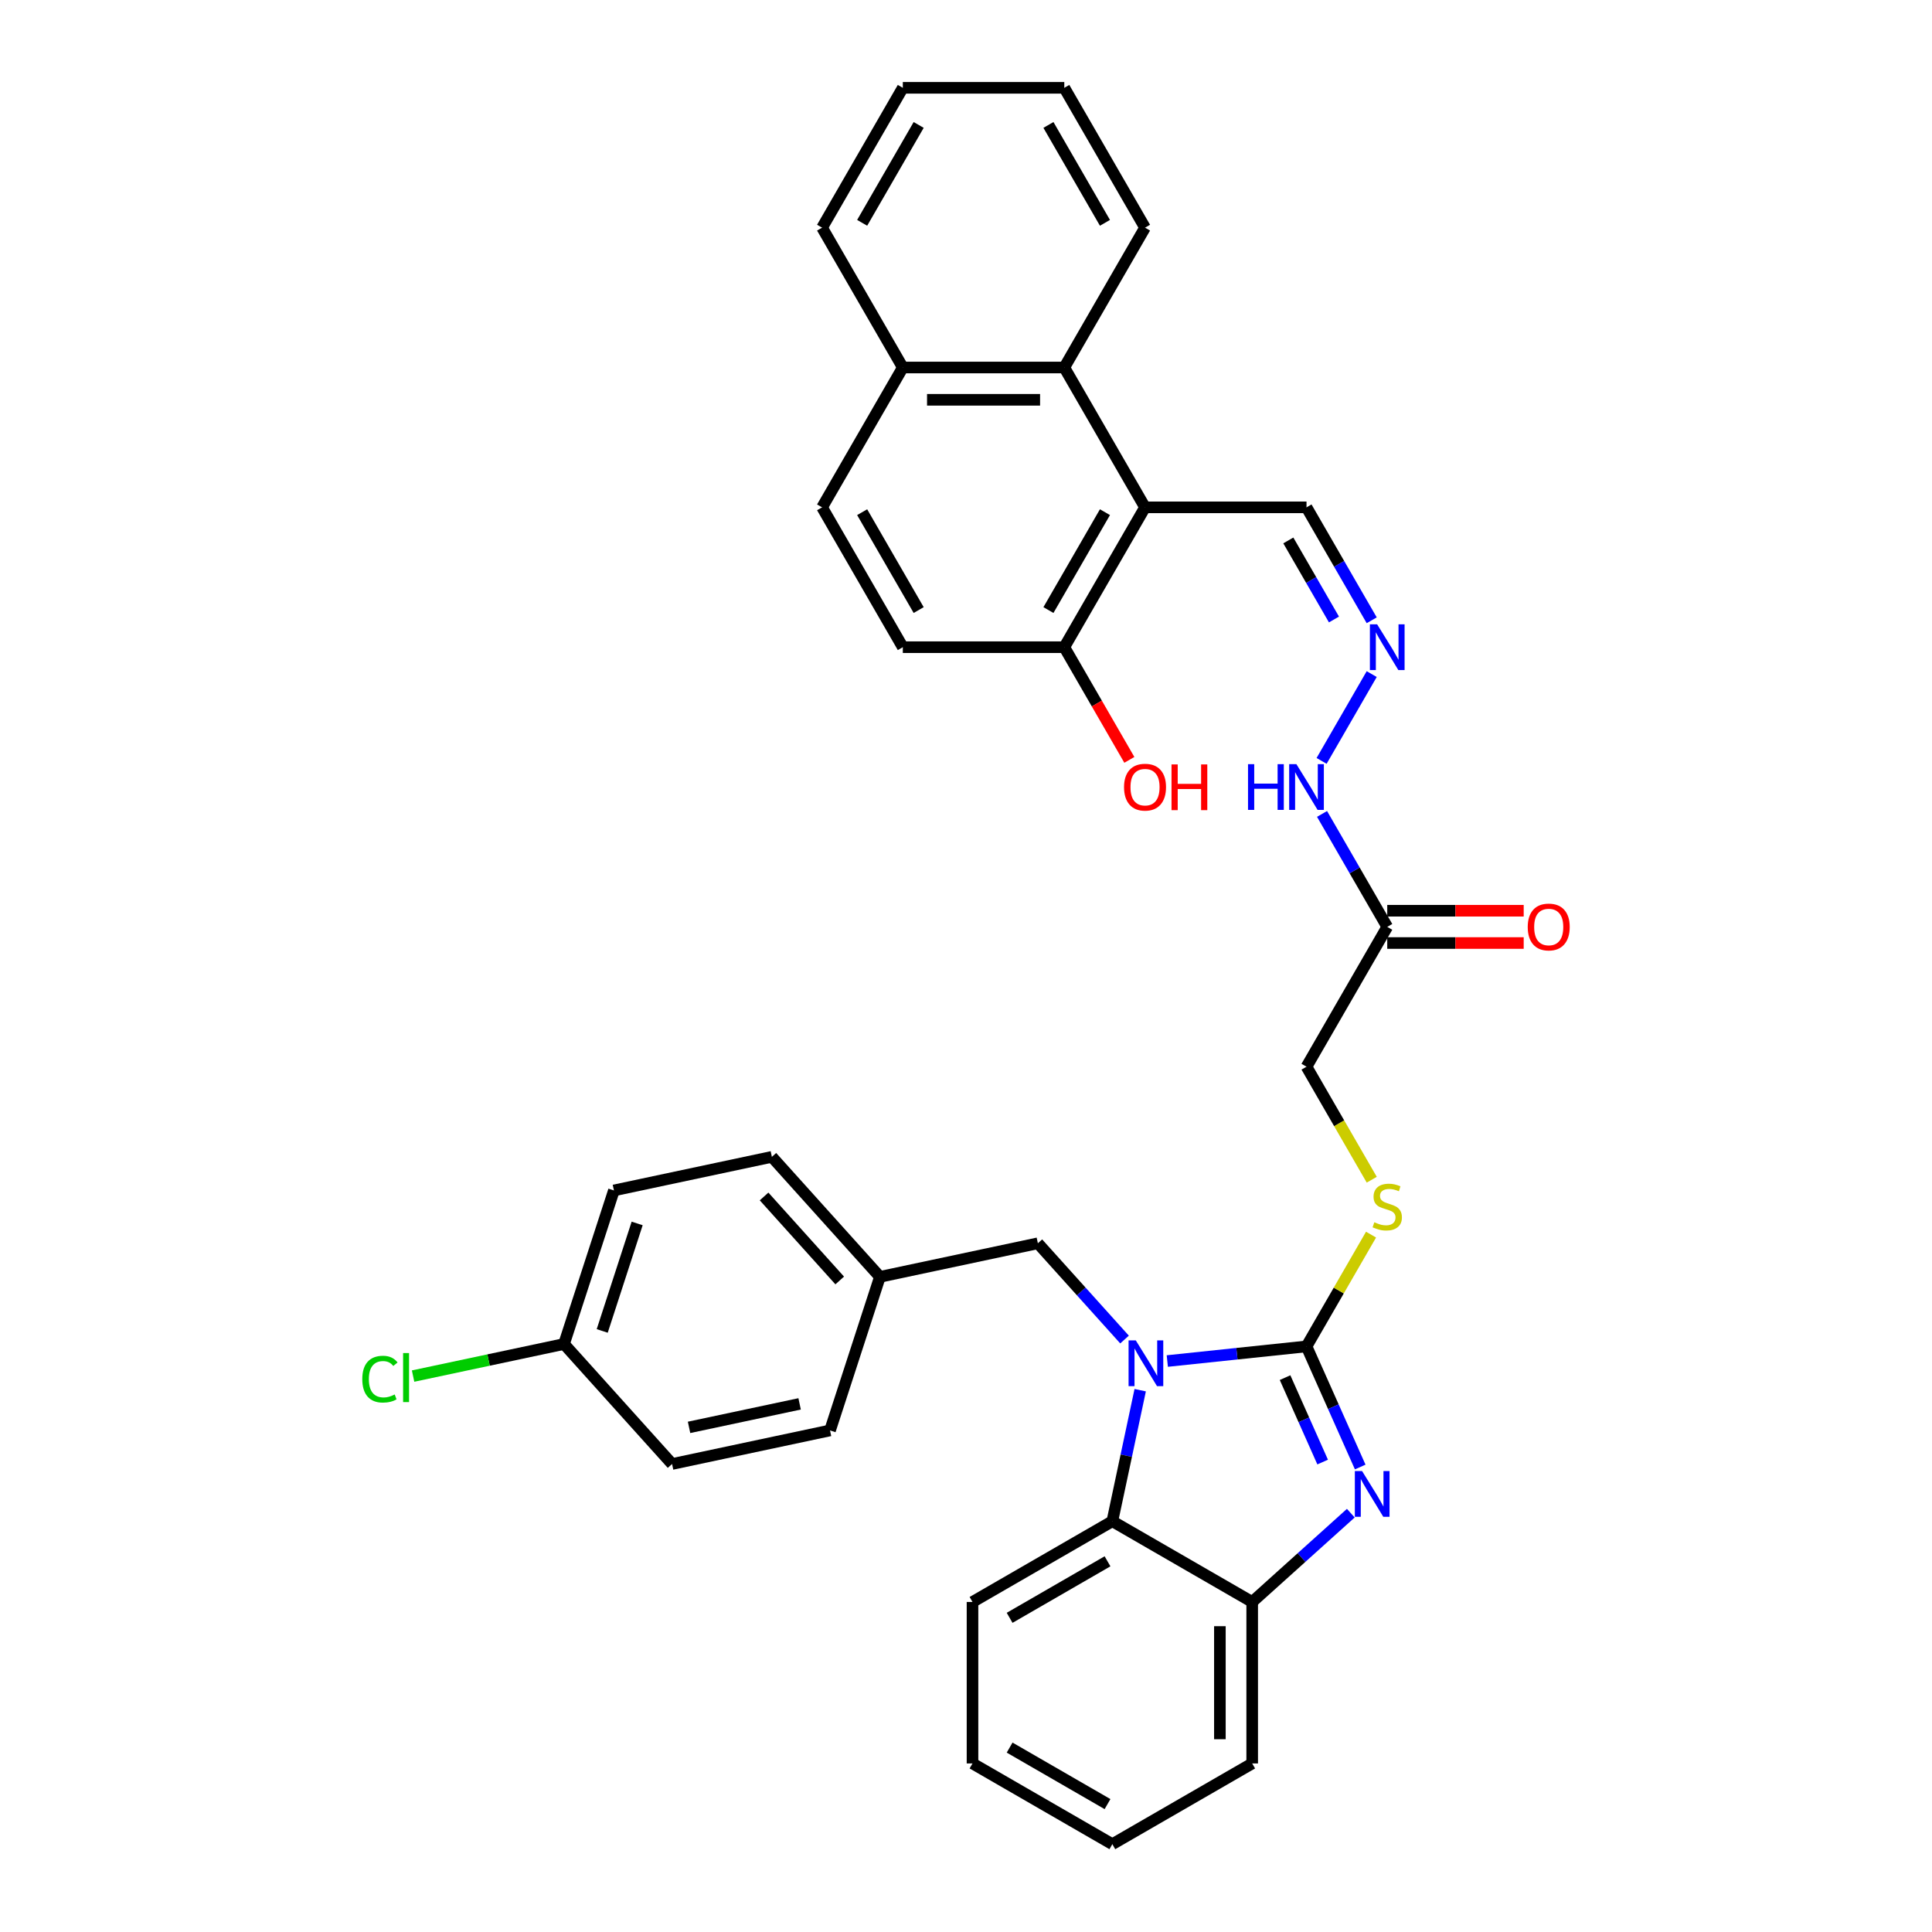 <?xml version='1.0' encoding='iso-8859-1'?>
<svg version='1.1' baseProfile='full'
              xmlns='http://www.w3.org/2000/svg'
                      xmlns:rdkit='http://www.rdkit.org/xml'
                      xmlns:xlink='http://www.w3.org/1999/xlink'
                  xml:space='preserve'
width='1000px' height='1000px' viewBox='0 0 1000 1000'>
<!-- END OF HEADER -->
<rect style='opacity:1.0;fill:#FFFFFF;stroke:none' width='1000' height='1000' x='0' y='0'> </rect>
<path class='bond-0' d='M 676.247,696.896 L 640.219,700.682' style='fill:none;fill-rule:evenodd;stroke:#000000;stroke-width:6px;stroke-linecap:butt;stroke-linejoin:miter;stroke-opacity:1' />
<path class='bond-0' d='M 640.219,700.682 L 604.191,704.469' style='fill:none;fill-rule:evenodd;stroke:#0000FF;stroke-width:6px;stroke-linecap:butt;stroke-linejoin:miter;stroke-opacity:1' />
<path class='bond-1' d='M 676.247,696.896 L 690.145,728.11' style='fill:none;fill-rule:evenodd;stroke:#000000;stroke-width:6px;stroke-linecap:butt;stroke-linejoin:miter;stroke-opacity:1' />
<path class='bond-1' d='M 690.145,728.11 L 704.042,759.325' style='fill:none;fill-rule:evenodd;stroke:#0000FF;stroke-width:6px;stroke-linecap:butt;stroke-linejoin:miter;stroke-opacity:1' />
<path class='bond-1' d='M 665.145,713.059 L 674.874,734.909' style='fill:none;fill-rule:evenodd;stroke:#000000;stroke-width:6px;stroke-linecap:butt;stroke-linejoin:miter;stroke-opacity:1' />
<path class='bond-1' d='M 674.874,734.909 L 684.602,756.76' style='fill:none;fill-rule:evenodd;stroke:#0000FF;stroke-width:6px;stroke-linecap:butt;stroke-linejoin:miter;stroke-opacity:1' />
<path class='bond-5' d='M 676.247,696.896 L 692.948,667.968' style='fill:none;fill-rule:evenodd;stroke:#000000;stroke-width:6px;stroke-linecap:butt;stroke-linejoin:miter;stroke-opacity:1' />
<path class='bond-5' d='M 692.948,667.968 L 709.65,639.039' style='fill:none;fill-rule:evenodd;stroke:#CCCC00;stroke-width:6px;stroke-linecap:butt;stroke-linejoin:miter;stroke-opacity:1' />
<path class='bond-2' d='M 590.165,719.557 L 582.956,753.471' style='fill:none;fill-rule:evenodd;stroke:#0000FF;stroke-width:6px;stroke-linecap:butt;stroke-linejoin:miter;stroke-opacity:1' />
<path class='bond-2' d='M 582.956,753.471 L 575.747,787.386' style='fill:none;fill-rule:evenodd;stroke:#000000;stroke-width:6px;stroke-linecap:butt;stroke-linejoin:miter;stroke-opacity:1' />
<path class='bond-8' d='M 582.059,693.342 L 559.629,668.431' style='fill:none;fill-rule:evenodd;stroke:#0000FF;stroke-width:6px;stroke-linecap:butt;stroke-linejoin:miter;stroke-opacity:1' />
<path class='bond-8' d='M 559.629,668.431 L 537.199,643.52' style='fill:none;fill-rule:evenodd;stroke:#000000;stroke-width:6px;stroke-linecap:butt;stroke-linejoin:miter;stroke-opacity:1' />
<path class='bond-4' d='M 699.176,783.214 L 673.653,806.195' style='fill:none;fill-rule:evenodd;stroke:#0000FF;stroke-width:6px;stroke-linecap:butt;stroke-linejoin:miter;stroke-opacity:1' />
<path class='bond-4' d='M 673.653,806.195 L 648.13,829.176' style='fill:none;fill-rule:evenodd;stroke:#000000;stroke-width:6px;stroke-linecap:butt;stroke-linejoin:miter;stroke-opacity:1' />
<path class='bond-26' d='M 575.747,787.386 L 503.365,829.176' style='fill:none;fill-rule:evenodd;stroke:#000000;stroke-width:6px;stroke-linecap:butt;stroke-linejoin:miter;stroke-opacity:1' />
<path class='bond-26' d='M 573.248,808.131 L 522.58,837.384' style='fill:none;fill-rule:evenodd;stroke:#000000;stroke-width:6px;stroke-linecap:butt;stroke-linejoin:miter;stroke-opacity:1' />
<path class='bond-34' d='M 575.747,787.386 L 648.13,829.176' style='fill:none;fill-rule:evenodd;stroke:#000000;stroke-width:6px;stroke-linecap:butt;stroke-linejoin:miter;stroke-opacity:1' />
<path class='bond-3' d='M 592.667,262.602 L 676.247,262.602' style='fill:none;fill-rule:evenodd;stroke:#000000;stroke-width:6px;stroke-linecap:butt;stroke-linejoin:miter;stroke-opacity:1' />
<path class='bond-6' d='M 592.667,262.602 L 550.877,190.219' style='fill:none;fill-rule:evenodd;stroke:#000000;stroke-width:6px;stroke-linecap:butt;stroke-linejoin:miter;stroke-opacity:1' />
<path class='bond-10' d='M 592.667,262.602 L 550.877,334.984' style='fill:none;fill-rule:evenodd;stroke:#000000;stroke-width:6px;stroke-linecap:butt;stroke-linejoin:miter;stroke-opacity:1' />
<path class='bond-10' d='M 571.922,265.101 L 542.669,315.769' style='fill:none;fill-rule:evenodd;stroke:#000000;stroke-width:6px;stroke-linecap:butt;stroke-linejoin:miter;stroke-opacity:1' />
<path class='bond-27' d='M 648.13,829.176 L 648.13,912.755' style='fill:none;fill-rule:evenodd;stroke:#000000;stroke-width:6px;stroke-linecap:butt;stroke-linejoin:miter;stroke-opacity:1' />
<path class='bond-27' d='M 631.414,841.713 L 631.414,900.219' style='fill:none;fill-rule:evenodd;stroke:#000000;stroke-width:6px;stroke-linecap:butt;stroke-linejoin:miter;stroke-opacity:1' />
<path class='bond-15' d='M 710.017,610.622 L 693.132,581.377' style='fill:none;fill-rule:evenodd;stroke:#CCCC00;stroke-width:6px;stroke-linecap:butt;stroke-linejoin:miter;stroke-opacity:1' />
<path class='bond-15' d='M 693.132,581.377 L 676.247,552.131' style='fill:none;fill-rule:evenodd;stroke:#000000;stroke-width:6px;stroke-linecap:butt;stroke-linejoin:miter;stroke-opacity:1' />
<path class='bond-14' d='M 550.877,190.219 L 467.297,190.219' style='fill:none;fill-rule:evenodd;stroke:#000000;stroke-width:6px;stroke-linecap:butt;stroke-linejoin:miter;stroke-opacity:1' />
<path class='bond-14' d='M 538.34,206.935 L 479.834,206.935' style='fill:none;fill-rule:evenodd;stroke:#000000;stroke-width:6px;stroke-linecap:butt;stroke-linejoin:miter;stroke-opacity:1' />
<path class='bond-28' d='M 550.877,190.219 L 592.667,117.837' style='fill:none;fill-rule:evenodd;stroke:#000000;stroke-width:6px;stroke-linecap:butt;stroke-linejoin:miter;stroke-opacity:1' />
<path class='bond-7' d='M 718.037,479.749 L 676.247,552.131' style='fill:none;fill-rule:evenodd;stroke:#000000;stroke-width:6px;stroke-linecap:butt;stroke-linejoin:miter;stroke-opacity:1' />
<path class='bond-12' d='M 718.037,479.749 L 701.161,450.52' style='fill:none;fill-rule:evenodd;stroke:#000000;stroke-width:6px;stroke-linecap:butt;stroke-linejoin:miter;stroke-opacity:1' />
<path class='bond-12' d='M 701.161,450.52 L 684.286,421.291' style='fill:none;fill-rule:evenodd;stroke:#0000FF;stroke-width:6px;stroke-linecap:butt;stroke-linejoin:miter;stroke-opacity:1' />
<path class='bond-13' d='M 718.037,488.107 L 753.349,488.107' style='fill:none;fill-rule:evenodd;stroke:#000000;stroke-width:6px;stroke-linecap:butt;stroke-linejoin:miter;stroke-opacity:1' />
<path class='bond-13' d='M 753.349,488.107 L 788.662,488.107' style='fill:none;fill-rule:evenodd;stroke:#FF0000;stroke-width:6px;stroke-linecap:butt;stroke-linejoin:miter;stroke-opacity:1' />
<path class='bond-13' d='M 718.037,471.391 L 753.349,471.391' style='fill:none;fill-rule:evenodd;stroke:#000000;stroke-width:6px;stroke-linecap:butt;stroke-linejoin:miter;stroke-opacity:1' />
<path class='bond-13' d='M 753.349,471.391 L 788.662,471.391' style='fill:none;fill-rule:evenodd;stroke:#FF0000;stroke-width:6px;stroke-linecap:butt;stroke-linejoin:miter;stroke-opacity:1' />
<path class='bond-18' d='M 537.199,643.52 L 455.445,660.897' style='fill:none;fill-rule:evenodd;stroke:#000000;stroke-width:6px;stroke-linecap:butt;stroke-linejoin:miter;stroke-opacity:1' />
<path class='bond-9' d='M 709.997,348.908 L 684.054,393.844' style='fill:none;fill-rule:evenodd;stroke:#0000FF;stroke-width:6px;stroke-linecap:butt;stroke-linejoin:miter;stroke-opacity:1' />
<path class='bond-11' d='M 709.997,321.059 L 693.122,291.831' style='fill:none;fill-rule:evenodd;stroke:#0000FF;stroke-width:6px;stroke-linecap:butt;stroke-linejoin:miter;stroke-opacity:1' />
<path class='bond-11' d='M 693.122,291.831 L 676.247,262.602' style='fill:none;fill-rule:evenodd;stroke:#000000;stroke-width:6px;stroke-linecap:butt;stroke-linejoin:miter;stroke-opacity:1' />
<path class='bond-11' d='M 690.458,320.649 L 678.646,300.189' style='fill:none;fill-rule:evenodd;stroke:#0000FF;stroke-width:6px;stroke-linecap:butt;stroke-linejoin:miter;stroke-opacity:1' />
<path class='bond-11' d='M 678.646,300.189 L 666.833,279.728' style='fill:none;fill-rule:evenodd;stroke:#000000;stroke-width:6px;stroke-linecap:butt;stroke-linejoin:miter;stroke-opacity:1' />
<path class='bond-16' d='M 550.877,334.984 L 467.297,334.984' style='fill:none;fill-rule:evenodd;stroke:#000000;stroke-width:6px;stroke-linecap:butt;stroke-linejoin:miter;stroke-opacity:1' />
<path class='bond-20' d='M 550.877,334.984 L 567.714,364.146' style='fill:none;fill-rule:evenodd;stroke:#000000;stroke-width:6px;stroke-linecap:butt;stroke-linejoin:miter;stroke-opacity:1' />
<path class='bond-20' d='M 567.714,364.146 L 584.55,393.308' style='fill:none;fill-rule:evenodd;stroke:#FF0000;stroke-width:6px;stroke-linecap:butt;stroke-linejoin:miter;stroke-opacity:1' />
<path class='bond-29' d='M 467.297,190.219 L 425.507,117.837' style='fill:none;fill-rule:evenodd;stroke:#000000;stroke-width:6px;stroke-linecap:butt;stroke-linejoin:miter;stroke-opacity:1' />
<path class='bond-37' d='M 467.297,190.219 L 425.507,262.602' style='fill:none;fill-rule:evenodd;stroke:#000000;stroke-width:6px;stroke-linecap:butt;stroke-linejoin:miter;stroke-opacity:1' />
<path class='bond-17' d='M 467.297,334.984 L 425.507,262.602' style='fill:none;fill-rule:evenodd;stroke:#000000;stroke-width:6px;stroke-linecap:butt;stroke-linejoin:miter;stroke-opacity:1' />
<path class='bond-17' d='M 475.505,315.769 L 446.252,265.101' style='fill:none;fill-rule:evenodd;stroke:#000000;stroke-width:6px;stroke-linecap:butt;stroke-linejoin:miter;stroke-opacity:1' />
<path class='bond-22' d='M 455.445,660.897 L 429.618,740.387' style='fill:none;fill-rule:evenodd;stroke:#000000;stroke-width:6px;stroke-linecap:butt;stroke-linejoin:miter;stroke-opacity:1' />
<path class='bond-23' d='M 455.445,660.897 L 399.519,598.785' style='fill:none;fill-rule:evenodd;stroke:#000000;stroke-width:6px;stroke-linecap:butt;stroke-linejoin:miter;stroke-opacity:1' />
<path class='bond-23' d='M 434.634,662.766 L 395.486,619.287' style='fill:none;fill-rule:evenodd;stroke:#000000;stroke-width:6px;stroke-linecap:butt;stroke-linejoin:miter;stroke-opacity:1' />
<path class='bond-19' d='M 291.938,695.652 L 317.766,616.163' style='fill:none;fill-rule:evenodd;stroke:#000000;stroke-width:6px;stroke-linecap:butt;stroke-linejoin:miter;stroke-opacity:1' />
<path class='bond-19' d='M 311.71,688.894 L 329.79,633.252' style='fill:none;fill-rule:evenodd;stroke:#000000;stroke-width:6px;stroke-linecap:butt;stroke-linejoin:miter;stroke-opacity:1' />
<path class='bond-21' d='M 291.938,695.652 L 252.875,703.955' style='fill:none;fill-rule:evenodd;stroke:#000000;stroke-width:6px;stroke-linecap:butt;stroke-linejoin:miter;stroke-opacity:1' />
<path class='bond-21' d='M 252.875,703.955 L 213.812,712.258' style='fill:none;fill-rule:evenodd;stroke:#00CC00;stroke-width:6px;stroke-linecap:butt;stroke-linejoin:miter;stroke-opacity:1' />
<path class='bond-36' d='M 291.938,695.652 L 347.864,757.764' style='fill:none;fill-rule:evenodd;stroke:#000000;stroke-width:6px;stroke-linecap:butt;stroke-linejoin:miter;stroke-opacity:1' />
<path class='bond-25' d='M 429.618,740.387 L 347.864,757.764' style='fill:none;fill-rule:evenodd;stroke:#000000;stroke-width:6px;stroke-linecap:butt;stroke-linejoin:miter;stroke-opacity:1' />
<path class='bond-25' d='M 413.879,726.642 L 356.652,738.807' style='fill:none;fill-rule:evenodd;stroke:#000000;stroke-width:6px;stroke-linecap:butt;stroke-linejoin:miter;stroke-opacity:1' />
<path class='bond-24' d='M 399.519,598.785 L 317.766,616.163' style='fill:none;fill-rule:evenodd;stroke:#000000;stroke-width:6px;stroke-linecap:butt;stroke-linejoin:miter;stroke-opacity:1' />
<path class='bond-30' d='M 503.365,829.176 L 503.365,912.755' style='fill:none;fill-rule:evenodd;stroke:#000000;stroke-width:6px;stroke-linecap:butt;stroke-linejoin:miter;stroke-opacity:1' />
<path class='bond-31' d='M 648.13,912.755 L 575.747,954.545' style='fill:none;fill-rule:evenodd;stroke:#000000;stroke-width:6px;stroke-linecap:butt;stroke-linejoin:miter;stroke-opacity:1' />
<path class='bond-32' d='M 592.667,117.837 L 550.877,45.455' style='fill:none;fill-rule:evenodd;stroke:#000000;stroke-width:6px;stroke-linecap:butt;stroke-linejoin:miter;stroke-opacity:1' />
<path class='bond-32' d='M 571.922,115.338 L 542.669,64.67' style='fill:none;fill-rule:evenodd;stroke:#000000;stroke-width:6px;stroke-linecap:butt;stroke-linejoin:miter;stroke-opacity:1' />
<path class='bond-38' d='M 425.507,117.837 L 467.297,45.455' style='fill:none;fill-rule:evenodd;stroke:#000000;stroke-width:6px;stroke-linecap:butt;stroke-linejoin:miter;stroke-opacity:1' />
<path class='bond-38' d='M 446.252,115.338 L 475.505,64.67' style='fill:none;fill-rule:evenodd;stroke:#000000;stroke-width:6px;stroke-linecap:butt;stroke-linejoin:miter;stroke-opacity:1' />
<path class='bond-35' d='M 503.365,912.755 L 575.747,954.545' style='fill:none;fill-rule:evenodd;stroke:#000000;stroke-width:6px;stroke-linecap:butt;stroke-linejoin:miter;stroke-opacity:1' />
<path class='bond-35' d='M 522.58,904.548 L 573.248,933.8' style='fill:none;fill-rule:evenodd;stroke:#000000;stroke-width:6px;stroke-linecap:butt;stroke-linejoin:miter;stroke-opacity:1' />
<path class='bond-33' d='M 550.877,45.455 L 467.297,45.455' style='fill:none;fill-rule:evenodd;stroke:#000000;stroke-width:6px;stroke-linecap:butt;stroke-linejoin:miter;stroke-opacity:1' />
<path  class='atom-1' d='M 587.893 693.797
L 595.649 706.334
Q 596.418 707.571, 597.655 709.811
Q 598.892 712.051, 598.959 712.185
L 598.959 693.797
L 602.101 693.797
L 602.101 717.467
L 598.858 717.467
L 590.534 703.76
Q 589.564 702.155, 588.528 700.316
Q 587.525 698.478, 587.224 697.909
L 587.224 717.467
L 584.148 717.467
L 584.148 693.797
L 587.893 693.797
' fill='#0000FF'/>
<path  class='atom-2' d='M 705.01 761.415
L 712.766 773.952
Q 713.535 775.189, 714.772 777.429
Q 716.009 779.669, 716.076 779.802
L 716.076 761.415
L 719.218 761.415
L 719.218 785.085
L 715.975 785.085
L 707.651 771.377
Q 706.681 769.773, 705.645 767.934
Q 704.642 766.095, 704.341 765.527
L 704.341 785.085
L 701.265 785.085
L 701.265 761.415
L 705.01 761.415
' fill='#0000FF'/>
<path  class='atom-6' d='M 711.35 632.637
Q 711.618 632.738, 712.721 633.206
Q 713.824 633.674, 715.028 633.975
Q 716.265 634.242, 717.468 634.242
Q 719.708 634.242, 721.012 633.172
Q 722.316 632.069, 722.316 630.163
Q 722.316 628.859, 721.647 628.057
Q 721.012 627.255, 720.009 626.82
Q 719.006 626.385, 717.335 625.884
Q 715.228 625.249, 713.958 624.647
Q 712.721 624.045, 711.818 622.775
Q 710.949 621.504, 710.949 619.365
Q 710.949 616.389, 712.955 614.551
Q 714.994 612.712, 719.006 612.712
Q 721.748 612.712, 724.857 614.016
L 724.088 616.59
Q 721.246 615.42, 719.107 615.42
Q 716.8 615.42, 715.529 616.389
Q 714.259 617.325, 714.292 618.964
Q 714.292 620.234, 714.928 621.003
Q 715.596 621.772, 716.532 622.206
Q 717.502 622.641, 719.107 623.143
Q 721.246 623.811, 722.517 624.48
Q 723.787 625.148, 724.69 626.519
Q 725.626 627.856, 725.626 630.163
Q 725.626 633.44, 723.419 635.212
Q 721.246 636.95, 717.602 636.95
Q 715.496 636.95, 713.891 636.482
Q 712.32 636.047, 710.448 635.278
L 711.35 632.637
' fill='#CCCC00'/>
<path  class='atom-10' d='M 712.805 323.149
L 720.561 335.686
Q 721.33 336.923, 722.567 339.163
Q 723.804 341.403, 723.871 341.537
L 723.871 323.149
L 727.013 323.149
L 727.013 346.819
L 723.77 346.819
L 715.446 333.112
Q 714.476 331.507, 713.44 329.668
Q 712.437 327.829, 712.136 327.261
L 712.136 346.819
L 709.06 346.819
L 709.06 323.149
L 712.805 323.149
' fill='#0000FF'/>
<path  class='atom-13' d='M 645.974 395.531
L 649.184 395.531
L 649.184 405.594
L 661.286 405.594
L 661.286 395.531
L 664.495 395.531
L 664.495 419.201
L 661.286 419.201
L 661.286 408.269
L 649.184 408.269
L 649.184 419.201
L 645.974 419.201
L 645.974 395.531
' fill='#0000FF'/>
<path  class='atom-13' d='M 671.015 395.531
L 678.771 408.068
Q 679.54 409.305, 680.777 411.545
Q 682.014 413.785, 682.081 413.919
L 682.081 395.531
L 685.223 395.531
L 685.223 419.201
L 681.98 419.201
L 673.656 405.494
Q 672.686 403.889, 671.65 402.051
Q 670.647 400.212, 670.346 399.643
L 670.346 419.201
L 667.27 419.201
L 667.27 395.531
L 671.015 395.531
' fill='#0000FF'/>
<path  class='atom-14' d='M 790.751 479.815
Q 790.751 474.132, 793.56 470.956
Q 796.368 467.78, 801.617 467.78
Q 806.865 467.78, 809.674 470.956
Q 812.482 474.132, 812.482 479.815
Q 812.482 485.566, 809.64 488.842
Q 806.799 492.085, 801.617 492.085
Q 796.401 492.085, 793.56 488.842
Q 790.751 485.599, 790.751 479.815
M 801.617 489.41
Q 805.227 489.41, 807.166 487.003
Q 809.139 484.563, 809.139 479.815
Q 809.139 475.168, 807.166 472.828
Q 805.227 470.455, 801.617 470.455
Q 798.006 470.455, 796.034 472.795
Q 794.094 475.135, 794.094 479.815
Q 794.094 484.596, 796.034 487.003
Q 798.006 489.41, 801.617 489.41
' fill='#FF0000'/>
<path  class='atom-21' d='M 581.801 407.433
Q 581.801 401.75, 584.61 398.574
Q 587.418 395.398, 592.667 395.398
Q 597.916 395.398, 600.724 398.574
Q 603.532 401.75, 603.532 407.433
Q 603.532 413.183, 600.691 416.46
Q 597.849 419.703, 592.667 419.703
Q 587.451 419.703, 584.61 416.46
Q 581.801 413.217, 581.801 407.433
M 592.667 417.028
Q 596.278 417.028, 598.217 414.621
Q 600.189 412.18, 600.189 407.433
Q 600.189 402.786, 598.217 400.446
Q 596.278 398.072, 592.667 398.072
Q 589.056 398.072, 587.084 400.412
Q 585.145 402.753, 585.145 407.433
Q 585.145 412.214, 587.084 414.621
Q 589.056 417.028, 592.667 417.028
' fill='#FF0000'/>
<path  class='atom-21' d='M 606.374 395.665
L 609.583 395.665
L 609.583 405.728
L 621.686 405.728
L 621.686 395.665
L 624.895 395.665
L 624.895 419.335
L 621.686 419.335
L 621.686 408.403
L 609.583 408.403
L 609.583 419.335
L 606.374 419.335
L 606.374 395.665
' fill='#FF0000'/>
<path  class='atom-22' d='M 187.518 713.848
Q 187.518 707.964, 190.259 704.888
Q 193.034 701.779, 198.283 701.779
Q 203.164 701.779, 205.772 705.223
L 203.565 707.028
Q 201.66 704.521, 198.283 704.521
Q 194.706 704.521, 192.8 706.928
Q 190.928 709.301, 190.928 713.848
Q 190.928 718.529, 192.867 720.936
Q 194.84 723.343, 198.651 723.343
Q 201.258 723.343, 204.301 721.772
L 205.237 724.279
Q 204 725.081, 202.128 725.549
Q 200.256 726.017, 198.183 726.017
Q 193.034 726.017, 190.259 722.875
Q 187.518 719.732, 187.518 713.848
' fill='#00CC00'/>
<path  class='atom-22' d='M 208.647 700.342
L 211.723 700.342
L 211.723 725.717
L 208.647 725.717
L 208.647 700.342
' fill='#00CC00'/>
</svg>
